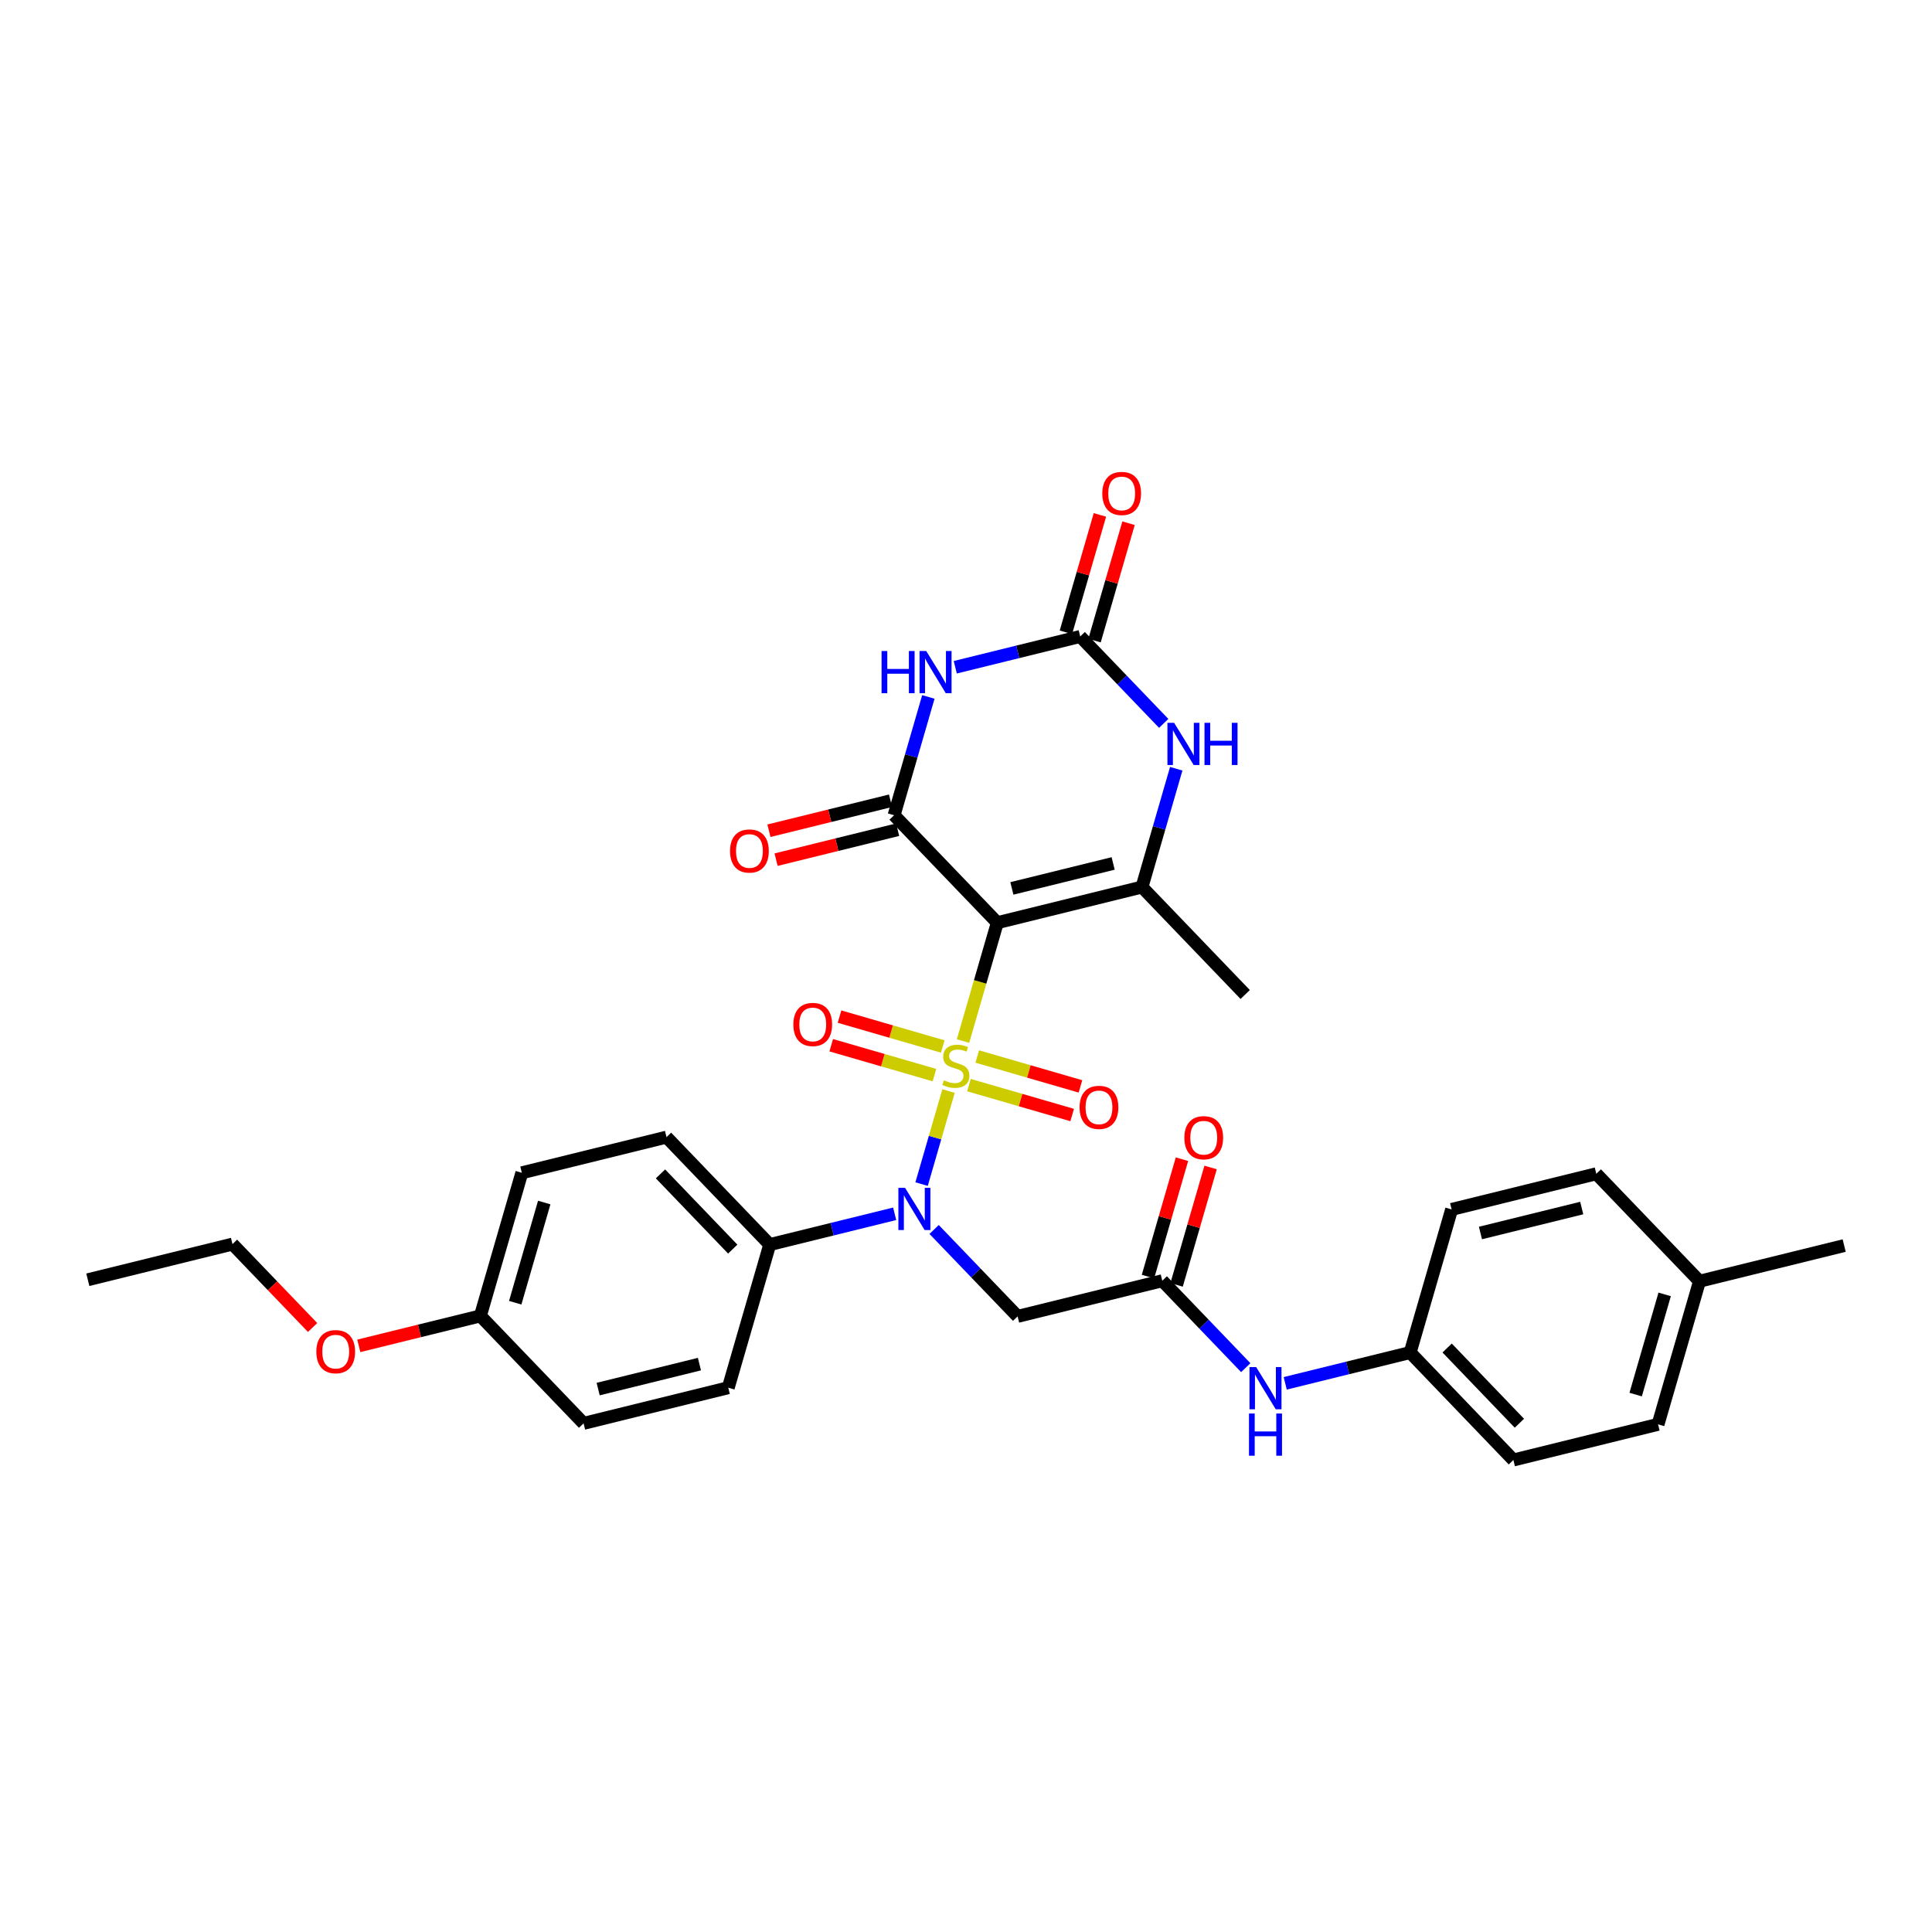 <?xml version='1.0' encoding='iso-8859-1'?>
<svg version='1.1' baseProfile='full'
              xmlns='http://www.w3.org/2000/svg'
                      xmlns:rdkit='http://www.rdkit.org/xml'
                      xmlns:xlink='http://www.w3.org/1999/xlink'
                  xml:space='preserve'
width='300px' height='300px' viewBox='0 0 300 300'>
<!-- END OF HEADER -->
<rect style='opacity:1.0;fill:#FFFFFF;stroke:none' width='300' height='300' x='0' y='0'> </rect>
<rect style='opacity:1.0;fill:#FFFFFF;stroke:none' width='300' height='300' x='0' y='0'> </rect>
<path class='bond-0 atom-0 atom-1' d='M 13.636,198.719 L 36.101,193.182' style='fill:none;fill-rule:evenodd;stroke:#000000;stroke-width:2.0px;stroke-linecap:butt;stroke-linejoin:miter;stroke-opacity:1' />
<path class='bond-1 atom-1 atom-2' d='M 36.101,193.182 L 42.321,199.659' style='fill:none;fill-rule:evenodd;stroke:#000000;stroke-width:2.0px;stroke-linecap:butt;stroke-linejoin:miter;stroke-opacity:1' />
<path class='bond-1 atom-1 atom-2' d='M 42.321,199.659 L 48.542,206.135' style='fill:none;fill-rule:evenodd;stroke:#FF0000;stroke-width:2.0px;stroke-linecap:butt;stroke-linejoin:miter;stroke-opacity:1' />
<path class='bond-2 atom-2 atom-3' d='M 55.714,208.985 L 65.153,206.658' style='fill:none;fill-rule:evenodd;stroke:#FF0000;stroke-width:2.0px;stroke-linecap:butt;stroke-linejoin:miter;stroke-opacity:1' />
<path class='bond-2 atom-2 atom-3' d='M 65.153,206.658 L 74.593,204.332' style='fill:none;fill-rule:evenodd;stroke:#000000;stroke-width:2.0px;stroke-linecap:butt;stroke-linejoin:miter;stroke-opacity:1' />
<path class='bond-3 atom-3 atom-4' d='M 74.593,204.332 L 81.03,182.109' style='fill:none;fill-rule:evenodd;stroke:#000000;stroke-width:2.0px;stroke-linecap:butt;stroke-linejoin:miter;stroke-opacity:1' />
<path class='bond-3 atom-3 atom-4' d='M 80.003,202.286 L 84.509,186.73' style='fill:none;fill-rule:evenodd;stroke:#000000;stroke-width:2.0px;stroke-linecap:butt;stroke-linejoin:miter;stroke-opacity:1' />
<path class='bond-32 atom-32 atom-3' d='M 90.62,221.018 L 74.593,204.332' style='fill:none;fill-rule:evenodd;stroke:#000000;stroke-width:2.0px;stroke-linecap:butt;stroke-linejoin:miter;stroke-opacity:1' />
<path class='bond-4 atom-4 atom-5' d='M 81.03,182.109 L 103.495,176.572' style='fill:none;fill-rule:evenodd;stroke:#000000;stroke-width:2.0px;stroke-linecap:butt;stroke-linejoin:miter;stroke-opacity:1' />
<path class='bond-5 atom-5 atom-6' d='M 103.495,176.572 L 119.522,193.258' style='fill:none;fill-rule:evenodd;stroke:#000000;stroke-width:2.0px;stroke-linecap:butt;stroke-linejoin:miter;stroke-opacity:1' />
<path class='bond-5 atom-5 atom-6' d='M 102.561,182.28 L 113.78,193.961' style='fill:none;fill-rule:evenodd;stroke:#000000;stroke-width:2.0px;stroke-linecap:butt;stroke-linejoin:miter;stroke-opacity:1' />
<path class='bond-6 atom-6 atom-7' d='M 119.522,193.258 L 129.222,190.868' style='fill:none;fill-rule:evenodd;stroke:#000000;stroke-width:2.0px;stroke-linecap:butt;stroke-linejoin:miter;stroke-opacity:1' />
<path class='bond-6 atom-6 atom-7' d='M 129.222,190.868 L 138.923,188.477' style='fill:none;fill-rule:evenodd;stroke:#0000FF;stroke-width:2.0px;stroke-linecap:butt;stroke-linejoin:miter;stroke-opacity:1' />
<path class='bond-30 atom-6 atom-31' d='M 119.522,193.258 L 113.085,215.482' style='fill:none;fill-rule:evenodd;stroke:#000000;stroke-width:2.0px;stroke-linecap:butt;stroke-linejoin:miter;stroke-opacity:1' />
<path class='bond-7 atom-7 atom-8' d='M 145.05,190.911 L 151.532,197.66' style='fill:none;fill-rule:evenodd;stroke:#0000FF;stroke-width:2.0px;stroke-linecap:butt;stroke-linejoin:miter;stroke-opacity:1' />
<path class='bond-7 atom-7 atom-8' d='M 151.532,197.66 L 158.014,204.408' style='fill:none;fill-rule:evenodd;stroke:#000000;stroke-width:2.0px;stroke-linecap:butt;stroke-linejoin:miter;stroke-opacity:1' />
<path class='bond-18 atom-7 atom-19' d='M 143.103,183.867 L 145.195,176.643' style='fill:none;fill-rule:evenodd;stroke:#0000FF;stroke-width:2.0px;stroke-linecap:butt;stroke-linejoin:miter;stroke-opacity:1' />
<path class='bond-18 atom-7 atom-19' d='M 145.195,176.643 L 147.288,169.419' style='fill:none;fill-rule:evenodd;stroke:#CCCC00;stroke-width:2.0px;stroke-linecap:butt;stroke-linejoin:miter;stroke-opacity:1' />
<path class='bond-8 atom-8 atom-9' d='M 158.014,204.408 L 180.478,198.871' style='fill:none;fill-rule:evenodd;stroke:#000000;stroke-width:2.0px;stroke-linecap:butt;stroke-linejoin:miter;stroke-opacity:1' />
<path class='bond-9 atom-9 atom-10' d='M 182.7,199.515 L 185.341,190.4' style='fill:none;fill-rule:evenodd;stroke:#000000;stroke-width:2.0px;stroke-linecap:butt;stroke-linejoin:miter;stroke-opacity:1' />
<path class='bond-9 atom-9 atom-10' d='M 185.341,190.4 L 187.981,181.285' style='fill:none;fill-rule:evenodd;stroke:#FF0000;stroke-width:2.0px;stroke-linecap:butt;stroke-linejoin:miter;stroke-opacity:1' />
<path class='bond-9 atom-9 atom-10' d='M 178.256,198.228 L 180.896,189.113' style='fill:none;fill-rule:evenodd;stroke:#000000;stroke-width:2.0px;stroke-linecap:butt;stroke-linejoin:miter;stroke-opacity:1' />
<path class='bond-9 atom-9 atom-10' d='M 180.896,189.113 L 183.536,179.998' style='fill:none;fill-rule:evenodd;stroke:#FF0000;stroke-width:2.0px;stroke-linecap:butt;stroke-linejoin:miter;stroke-opacity:1' />
<path class='bond-10 atom-9 atom-11' d='M 180.478,198.871 L 186.96,205.62' style='fill:none;fill-rule:evenodd;stroke:#000000;stroke-width:2.0px;stroke-linecap:butt;stroke-linejoin:miter;stroke-opacity:1' />
<path class='bond-10 atom-9 atom-11' d='M 186.96,205.62 L 193.442,212.369' style='fill:none;fill-rule:evenodd;stroke:#0000FF;stroke-width:2.0px;stroke-linecap:butt;stroke-linejoin:miter;stroke-opacity:1' />
<path class='bond-11 atom-11 atom-12' d='M 199.569,214.803 L 209.269,212.412' style='fill:none;fill-rule:evenodd;stroke:#0000FF;stroke-width:2.0px;stroke-linecap:butt;stroke-linejoin:miter;stroke-opacity:1' />
<path class='bond-11 atom-11 atom-12' d='M 209.269,212.412 L 218.97,210.021' style='fill:none;fill-rule:evenodd;stroke:#000000;stroke-width:2.0px;stroke-linecap:butt;stroke-linejoin:miter;stroke-opacity:1' />
<path class='bond-12 atom-12 atom-13' d='M 218.97,210.021 L 234.997,226.708' style='fill:none;fill-rule:evenodd;stroke:#000000;stroke-width:2.0px;stroke-linecap:butt;stroke-linejoin:miter;stroke-opacity:1' />
<path class='bond-12 atom-12 atom-13' d='M 224.711,209.319 L 235.93,220.999' style='fill:none;fill-rule:evenodd;stroke:#000000;stroke-width:2.0px;stroke-linecap:butt;stroke-linejoin:miter;stroke-opacity:1' />
<path class='bond-33 atom-18 atom-12' d='M 225.407,187.798 L 218.97,210.021' style='fill:none;fill-rule:evenodd;stroke:#000000;stroke-width:2.0px;stroke-linecap:butt;stroke-linejoin:miter;stroke-opacity:1' />
<path class='bond-13 atom-13 atom-14' d='M 234.997,226.708 L 257.462,221.171' style='fill:none;fill-rule:evenodd;stroke:#000000;stroke-width:2.0px;stroke-linecap:butt;stroke-linejoin:miter;stroke-opacity:1' />
<path class='bond-14 atom-14 atom-15' d='M 257.462,221.171 L 263.899,198.948' style='fill:none;fill-rule:evenodd;stroke:#000000;stroke-width:2.0px;stroke-linecap:butt;stroke-linejoin:miter;stroke-opacity:1' />
<path class='bond-14 atom-14 atom-15' d='M 253.983,216.55 L 258.489,200.994' style='fill:none;fill-rule:evenodd;stroke:#000000;stroke-width:2.0px;stroke-linecap:butt;stroke-linejoin:miter;stroke-opacity:1' />
<path class='bond-15 atom-15 atom-16' d='M 263.899,198.948 L 286.364,193.411' style='fill:none;fill-rule:evenodd;stroke:#000000;stroke-width:2.0px;stroke-linecap:butt;stroke-linejoin:miter;stroke-opacity:1' />
<path class='bond-16 atom-15 atom-17' d='M 263.899,198.948 L 247.872,182.261' style='fill:none;fill-rule:evenodd;stroke:#000000;stroke-width:2.0px;stroke-linecap:butt;stroke-linejoin:miter;stroke-opacity:1' />
<path class='bond-17 atom-17 atom-18' d='M 247.872,182.261 L 225.407,187.798' style='fill:none;fill-rule:evenodd;stroke:#000000;stroke-width:2.0px;stroke-linecap:butt;stroke-linejoin:miter;stroke-opacity:1' />
<path class='bond-17 atom-17 atom-18' d='M 245.61,187.585 L 229.884,191.46' style='fill:none;fill-rule:evenodd;stroke:#000000;stroke-width:2.0px;stroke-linecap:butt;stroke-linejoin:miter;stroke-opacity:1' />
<path class='bond-19 atom-19 atom-20' d='M 146.388,162.5 L 138.374,160.179' style='fill:none;fill-rule:evenodd;stroke:#CCCC00;stroke-width:2.0px;stroke-linecap:butt;stroke-linejoin:miter;stroke-opacity:1' />
<path class='bond-19 atom-19 atom-20' d='M 138.374,160.179 L 130.361,157.857' style='fill:none;fill-rule:evenodd;stroke:#FF0000;stroke-width:2.0px;stroke-linecap:butt;stroke-linejoin:miter;stroke-opacity:1' />
<path class='bond-19 atom-19 atom-20' d='M 145.101,166.945 L 137.087,164.623' style='fill:none;fill-rule:evenodd;stroke:#CCCC00;stroke-width:2.0px;stroke-linecap:butt;stroke-linejoin:miter;stroke-opacity:1' />
<path class='bond-19 atom-19 atom-20' d='M 137.087,164.623 L 129.073,162.302' style='fill:none;fill-rule:evenodd;stroke:#FF0000;stroke-width:2.0px;stroke-linecap:butt;stroke-linejoin:miter;stroke-opacity:1' />
<path class='bond-20 atom-19 atom-21' d='M 150.459,168.497 L 158.473,170.818' style='fill:none;fill-rule:evenodd;stroke:#CCCC00;stroke-width:2.0px;stroke-linecap:butt;stroke-linejoin:miter;stroke-opacity:1' />
<path class='bond-20 atom-19 atom-21' d='M 158.473,170.818 L 166.487,173.139' style='fill:none;fill-rule:evenodd;stroke:#FF0000;stroke-width:2.0px;stroke-linecap:butt;stroke-linejoin:miter;stroke-opacity:1' />
<path class='bond-20 atom-19 atom-21' d='M 151.747,164.052 L 159.76,166.374' style='fill:none;fill-rule:evenodd;stroke:#CCCC00;stroke-width:2.0px;stroke-linecap:butt;stroke-linejoin:miter;stroke-opacity:1' />
<path class='bond-20 atom-19 atom-21' d='M 159.76,166.374 L 167.774,168.695' style='fill:none;fill-rule:evenodd;stroke:#FF0000;stroke-width:2.0px;stroke-linecap:butt;stroke-linejoin:miter;stroke-opacity:1' />
<path class='bond-21 atom-19 atom-22' d='M 149.538,161.653 L 152.199,152.464' style='fill:none;fill-rule:evenodd;stroke:#CCCC00;stroke-width:2.0px;stroke-linecap:butt;stroke-linejoin:miter;stroke-opacity:1' />
<path class='bond-21 atom-19 atom-22' d='M 152.199,152.464 L 154.861,143.275' style='fill:none;fill-rule:evenodd;stroke:#000000;stroke-width:2.0px;stroke-linecap:butt;stroke-linejoin:miter;stroke-opacity:1' />
<path class='bond-22 atom-22 atom-23' d='M 154.861,143.275 L 177.326,137.738' style='fill:none;fill-rule:evenodd;stroke:#000000;stroke-width:2.0px;stroke-linecap:butt;stroke-linejoin:miter;stroke-opacity:1' />
<path class='bond-22 atom-22 atom-23' d='M 157.123,137.952 L 172.849,134.076' style='fill:none;fill-rule:evenodd;stroke:#000000;stroke-width:2.0px;stroke-linecap:butt;stroke-linejoin:miter;stroke-opacity:1' />
<path class='bond-34 atom-29 atom-22' d='M 138.834,126.589 L 154.861,143.275' style='fill:none;fill-rule:evenodd;stroke:#000000;stroke-width:2.0px;stroke-linecap:butt;stroke-linejoin:miter;stroke-opacity:1' />
<path class='bond-23 atom-23 atom-24' d='M 177.326,137.738 L 193.353,154.425' style='fill:none;fill-rule:evenodd;stroke:#000000;stroke-width:2.0px;stroke-linecap:butt;stroke-linejoin:miter;stroke-opacity:1' />
<path class='bond-24 atom-23 atom-25' d='M 177.326,137.738 L 179.986,128.554' style='fill:none;fill-rule:evenodd;stroke:#000000;stroke-width:2.0px;stroke-linecap:butt;stroke-linejoin:miter;stroke-opacity:1' />
<path class='bond-24 atom-23 atom-25' d='M 179.986,128.554 L 182.646,119.37' style='fill:none;fill-rule:evenodd;stroke:#0000FF;stroke-width:2.0px;stroke-linecap:butt;stroke-linejoin:miter;stroke-opacity:1' />
<path class='bond-25 atom-25 atom-26' d='M 180.7,112.326 L 174.218,105.577' style='fill:none;fill-rule:evenodd;stroke:#0000FF;stroke-width:2.0px;stroke-linecap:butt;stroke-linejoin:miter;stroke-opacity:1' />
<path class='bond-25 atom-25 atom-26' d='M 174.218,105.577 L 167.736,98.829' style='fill:none;fill-rule:evenodd;stroke:#000000;stroke-width:2.0px;stroke-linecap:butt;stroke-linejoin:miter;stroke-opacity:1' />
<path class='bond-26 atom-26 atom-27' d='M 169.958,99.472 L 172.598,90.358' style='fill:none;fill-rule:evenodd;stroke:#000000;stroke-width:2.0px;stroke-linecap:butt;stroke-linejoin:miter;stroke-opacity:1' />
<path class='bond-26 atom-26 atom-27' d='M 172.598,90.358 L 175.239,81.243' style='fill:none;fill-rule:evenodd;stroke:#FF0000;stroke-width:2.0px;stroke-linecap:butt;stroke-linejoin:miter;stroke-opacity:1' />
<path class='bond-26 atom-26 atom-27' d='M 165.513,98.185 L 168.154,89.07' style='fill:none;fill-rule:evenodd;stroke:#000000;stroke-width:2.0px;stroke-linecap:butt;stroke-linejoin:miter;stroke-opacity:1' />
<path class='bond-26 atom-26 atom-27' d='M 168.154,89.07 L 170.794,79.955' style='fill:none;fill-rule:evenodd;stroke:#FF0000;stroke-width:2.0px;stroke-linecap:butt;stroke-linejoin:miter;stroke-opacity:1' />
<path class='bond-27 atom-26 atom-28' d='M 167.736,98.829 L 158.035,101.22' style='fill:none;fill-rule:evenodd;stroke:#000000;stroke-width:2.0px;stroke-linecap:butt;stroke-linejoin:miter;stroke-opacity:1' />
<path class='bond-27 atom-26 atom-28' d='M 158.035,101.22 L 148.334,103.61' style='fill:none;fill-rule:evenodd;stroke:#0000FF;stroke-width:2.0px;stroke-linecap:butt;stroke-linejoin:miter;stroke-opacity:1' />
<path class='bond-28 atom-28 atom-29' d='M 144.155,108.22 L 141.494,117.404' style='fill:none;fill-rule:evenodd;stroke:#0000FF;stroke-width:2.0px;stroke-linecap:butt;stroke-linejoin:miter;stroke-opacity:1' />
<path class='bond-28 atom-28 atom-29' d='M 141.494,117.404 L 138.834,126.589' style='fill:none;fill-rule:evenodd;stroke:#000000;stroke-width:2.0px;stroke-linecap:butt;stroke-linejoin:miter;stroke-opacity:1' />
<path class='bond-29 atom-29 atom-30' d='M 138.28,124.342 L 128.841,126.669' style='fill:none;fill-rule:evenodd;stroke:#000000;stroke-width:2.0px;stroke-linecap:butt;stroke-linejoin:miter;stroke-opacity:1' />
<path class='bond-29 atom-29 atom-30' d='M 128.841,126.669 L 119.402,128.995' style='fill:none;fill-rule:evenodd;stroke:#FF0000;stroke-width:2.0px;stroke-linecap:butt;stroke-linejoin:miter;stroke-opacity:1' />
<path class='bond-29 atom-29 atom-30' d='M 139.387,128.835 L 129.948,131.162' style='fill:none;fill-rule:evenodd;stroke:#000000;stroke-width:2.0px;stroke-linecap:butt;stroke-linejoin:miter;stroke-opacity:1' />
<path class='bond-29 atom-29 atom-30' d='M 129.948,131.162 L 120.509,133.488' style='fill:none;fill-rule:evenodd;stroke:#FF0000;stroke-width:2.0px;stroke-linecap:butt;stroke-linejoin:miter;stroke-opacity:1' />
<path class='bond-31 atom-31 atom-32' d='M 113.085,215.482 L 90.62,221.018' style='fill:none;fill-rule:evenodd;stroke:#000000;stroke-width:2.0px;stroke-linecap:butt;stroke-linejoin:miter;stroke-opacity:1' />
<path class='bond-31 atom-31 atom-32' d='M 108.607,211.819 L 92.882,215.695' style='fill:none;fill-rule:evenodd;stroke:#000000;stroke-width:2.0px;stroke-linecap:butt;stroke-linejoin:miter;stroke-opacity:1' />
<path  class='atom-2' d='M 49.12 209.887
Q 49.12 208.314, 49.898 207.435
Q 50.675 206.555, 52.128 206.555
Q 53.581 206.555, 54.358 207.435
Q 55.136 208.314, 55.136 209.887
Q 55.136 211.479, 54.349 212.386
Q 53.563 213.284, 52.128 213.284
Q 50.684 213.284, 49.898 212.386
Q 49.12 211.488, 49.12 209.887
M 52.128 212.543
Q 53.128 212.543, 53.664 211.877
Q 54.211 211.201, 54.211 209.887
Q 54.211 208.601, 53.664 207.953
Q 53.128 207.296, 52.128 207.296
Q 51.129 207.296, 50.583 207.944
Q 50.046 208.592, 50.046 209.887
Q 50.046 211.211, 50.583 211.877
Q 51.129 212.543, 52.128 212.543
' fill='#FF0000'/>
<path  class='atom-7' d='M 140.538 184.446
L 142.685 187.916
Q 142.898 188.258, 143.24 188.879
Q 143.583 189.499, 143.601 189.536
L 143.601 184.446
L 144.471 184.446
L 144.471 190.998
L 143.574 190.998
L 141.269 187.203
Q 141.001 186.759, 140.714 186.25
Q 140.436 185.741, 140.353 185.584
L 140.353 190.998
L 139.501 190.998
L 139.501 184.446
L 140.538 184.446
' fill='#0000FF'/>
<path  class='atom-10' d='M 183.908 176.667
Q 183.908 175.093, 184.685 174.214
Q 185.463 173.335, 186.915 173.335
Q 188.368 173.335, 189.146 174.214
Q 189.923 175.093, 189.923 176.667
Q 189.923 178.259, 189.137 179.165
Q 188.35 180.063, 186.915 180.063
Q 185.472 180.063, 184.685 179.165
Q 183.908 178.268, 183.908 176.667
M 186.915 179.323
Q 187.915 179.323, 188.452 178.656
Q 188.998 177.981, 188.998 176.667
Q 188.998 175.38, 188.452 174.732
Q 187.915 174.075, 186.915 174.075
Q 185.916 174.075, 185.37 174.723
Q 184.833 175.371, 184.833 176.667
Q 184.833 177.99, 185.37 178.656
Q 185.916 179.323, 186.915 179.323
' fill='#FF0000'/>
<path  class='atom-11' d='M 195.057 212.282
L 197.204 215.752
Q 197.417 216.095, 197.759 216.715
Q 198.102 217.335, 198.12 217.372
L 198.12 212.282
L 198.99 212.282
L 198.99 218.834
L 198.093 218.834
L 195.788 215.04
Q 195.52 214.595, 195.233 214.086
Q 194.955 213.577, 194.872 213.42
L 194.872 218.834
L 194.021 218.834
L 194.021 212.282
L 195.057 212.282
' fill='#0000FF'/>
<path  class='atom-11' d='M 193.942 219.489
L 194.83 219.489
L 194.83 222.275
L 198.181 222.275
L 198.181 219.489
L 199.069 219.489
L 199.069 226.042
L 198.181 226.042
L 198.181 223.015
L 194.83 223.015
L 194.83 226.042
L 193.942 226.042
L 193.942 219.489
' fill='#0000FF'/>
<path  class='atom-19' d='M 146.573 167.747
Q 146.647 167.775, 146.952 167.905
Q 147.258 168.034, 147.591 168.118
Q 147.933 168.192, 148.266 168.192
Q 148.886 168.192, 149.247 167.895
Q 149.608 167.59, 149.608 167.062
Q 149.608 166.702, 149.423 166.479
Q 149.247 166.257, 148.97 166.137
Q 148.692 166.017, 148.229 165.878
Q 147.646 165.702, 147.295 165.535
Q 146.952 165.369, 146.702 165.017
Q 146.462 164.666, 146.462 164.073
Q 146.462 163.25, 147.017 162.741
Q 147.582 162.232, 148.692 162.232
Q 149.451 162.232, 150.312 162.592
L 150.099 163.305
Q 149.312 162.981, 148.72 162.981
Q 148.081 162.981, 147.73 163.25
Q 147.378 163.509, 147.387 163.962
Q 147.387 164.314, 147.563 164.527
Q 147.748 164.74, 148.007 164.86
Q 148.276 164.98, 148.72 165.119
Q 149.312 165.304, 149.664 165.489
Q 150.016 165.674, 150.265 166.054
Q 150.525 166.424, 150.525 167.062
Q 150.525 167.969, 149.914 168.46
Q 149.312 168.941, 148.303 168.941
Q 147.72 168.941, 147.276 168.812
Q 146.841 168.691, 146.323 168.478
L 146.573 167.747
' fill='#CCCC00'/>
<path  class='atom-20' d='M 123.193 159.08
Q 123.193 157.506, 123.97 156.627
Q 124.747 155.748, 126.2 155.748
Q 127.653 155.748, 128.431 156.627
Q 129.208 157.506, 129.208 159.08
Q 129.208 160.671, 128.422 161.578
Q 127.635 162.476, 126.2 162.476
Q 124.757 162.476, 123.97 161.578
Q 123.193 160.681, 123.193 159.08
M 126.2 161.736
Q 127.2 161.736, 127.737 161.069
Q 128.283 160.394, 128.283 159.08
Q 128.283 157.793, 127.737 157.145
Q 127.2 156.488, 126.2 156.488
Q 125.201 156.488, 124.655 157.136
Q 124.118 157.784, 124.118 159.08
Q 124.118 160.403, 124.655 161.069
Q 125.201 161.736, 126.2 161.736
' fill='#FF0000'/>
<path  class='atom-21' d='M 167.639 171.954
Q 167.639 170.381, 168.417 169.502
Q 169.194 168.623, 170.647 168.623
Q 172.1 168.623, 172.877 169.502
Q 173.655 170.381, 173.655 171.954
Q 173.655 173.546, 172.868 174.453
Q 172.081 175.351, 170.647 175.351
Q 169.203 175.351, 168.417 174.453
Q 167.639 173.555, 167.639 171.954
M 170.647 174.61
Q 171.646 174.61, 172.183 173.944
Q 172.729 173.268, 172.729 171.954
Q 172.729 170.668, 172.183 170.02
Q 171.646 169.363, 170.647 169.363
Q 169.647 169.363, 169.101 170.011
Q 168.565 170.659, 168.565 171.954
Q 168.565 173.278, 169.101 173.944
Q 169.647 174.61, 170.647 174.61
' fill='#FF0000'/>
<path  class='atom-25' d='M 182.315 112.239
L 184.462 115.71
Q 184.674 116.052, 185.017 116.672
Q 185.359 117.292, 185.378 117.329
L 185.378 112.239
L 186.248 112.239
L 186.248 118.791
L 185.35 118.791
L 183.046 114.997
Q 182.777 114.553, 182.49 114.044
Q 182.213 113.535, 182.129 113.377
L 182.129 118.791
L 181.278 118.791
L 181.278 112.239
L 182.315 112.239
' fill='#0000FF'/>
<path  class='atom-25' d='M 187.034 112.239
L 187.923 112.239
L 187.923 115.025
L 191.273 115.025
L 191.273 112.239
L 192.162 112.239
L 192.162 118.791
L 191.273 118.791
L 191.273 115.765
L 187.923 115.765
L 187.923 118.791
L 187.034 118.791
L 187.034 112.239
' fill='#0000FF'/>
<path  class='atom-27' d='M 171.165 76.624
Q 171.165 75.051, 171.943 74.171
Q 172.72 73.292, 174.173 73.292
Q 175.626 73.292, 176.403 74.171
Q 177.181 75.051, 177.181 76.624
Q 177.181 78.216, 176.394 79.123
Q 175.607 80.02, 174.173 80.02
Q 172.729 80.02, 171.943 79.123
Q 171.165 78.225, 171.165 76.624
M 174.173 79.28
Q 175.172 79.28, 175.709 78.614
Q 176.255 77.938, 176.255 76.624
Q 176.255 75.338, 175.709 74.69
Q 175.172 74.033, 174.173 74.033
Q 173.173 74.033, 172.627 74.68
Q 172.091 75.328, 172.091 76.624
Q 172.091 77.947, 172.627 78.614
Q 173.173 79.28, 174.173 79.28
' fill='#FF0000'/>
<path  class='atom-28' d='M 136.891 101.089
L 137.779 101.089
L 137.779 103.875
L 141.13 103.875
L 141.13 101.089
L 142.018 101.089
L 142.018 107.642
L 141.13 107.642
L 141.13 104.615
L 137.779 104.615
L 137.779 107.642
L 136.891 107.642
L 136.891 101.089
' fill='#0000FF'/>
<path  class='atom-28' d='M 143.823 101.089
L 145.97 104.56
Q 146.183 104.902, 146.525 105.522
Q 146.868 106.142, 146.886 106.179
L 146.886 101.089
L 147.756 101.089
L 147.756 107.642
L 146.858 107.642
L 144.554 103.847
Q 144.285 103.403, 143.999 102.894
Q 143.721 102.385, 143.638 102.228
L 143.638 107.642
L 142.786 107.642
L 142.786 101.089
L 143.823 101.089
' fill='#0000FF'/>
<path  class='atom-30' d='M 113.361 132.144
Q 113.361 130.571, 114.139 129.691
Q 114.916 128.812, 116.369 128.812
Q 117.822 128.812, 118.6 129.691
Q 119.377 130.571, 119.377 132.144
Q 119.377 133.736, 118.59 134.643
Q 117.804 135.54, 116.369 135.54
Q 114.925 135.54, 114.139 134.643
Q 113.361 133.745, 113.361 132.144
M 116.369 134.8
Q 117.369 134.8, 117.906 134.134
Q 118.452 133.458, 118.452 132.144
Q 118.452 130.858, 117.906 130.21
Q 117.369 129.553, 116.369 129.553
Q 115.37 129.553, 114.824 130.2
Q 114.287 130.848, 114.287 132.144
Q 114.287 133.467, 114.824 134.134
Q 115.37 134.8, 116.369 134.8
' fill='#FF0000'/>
</svg>
